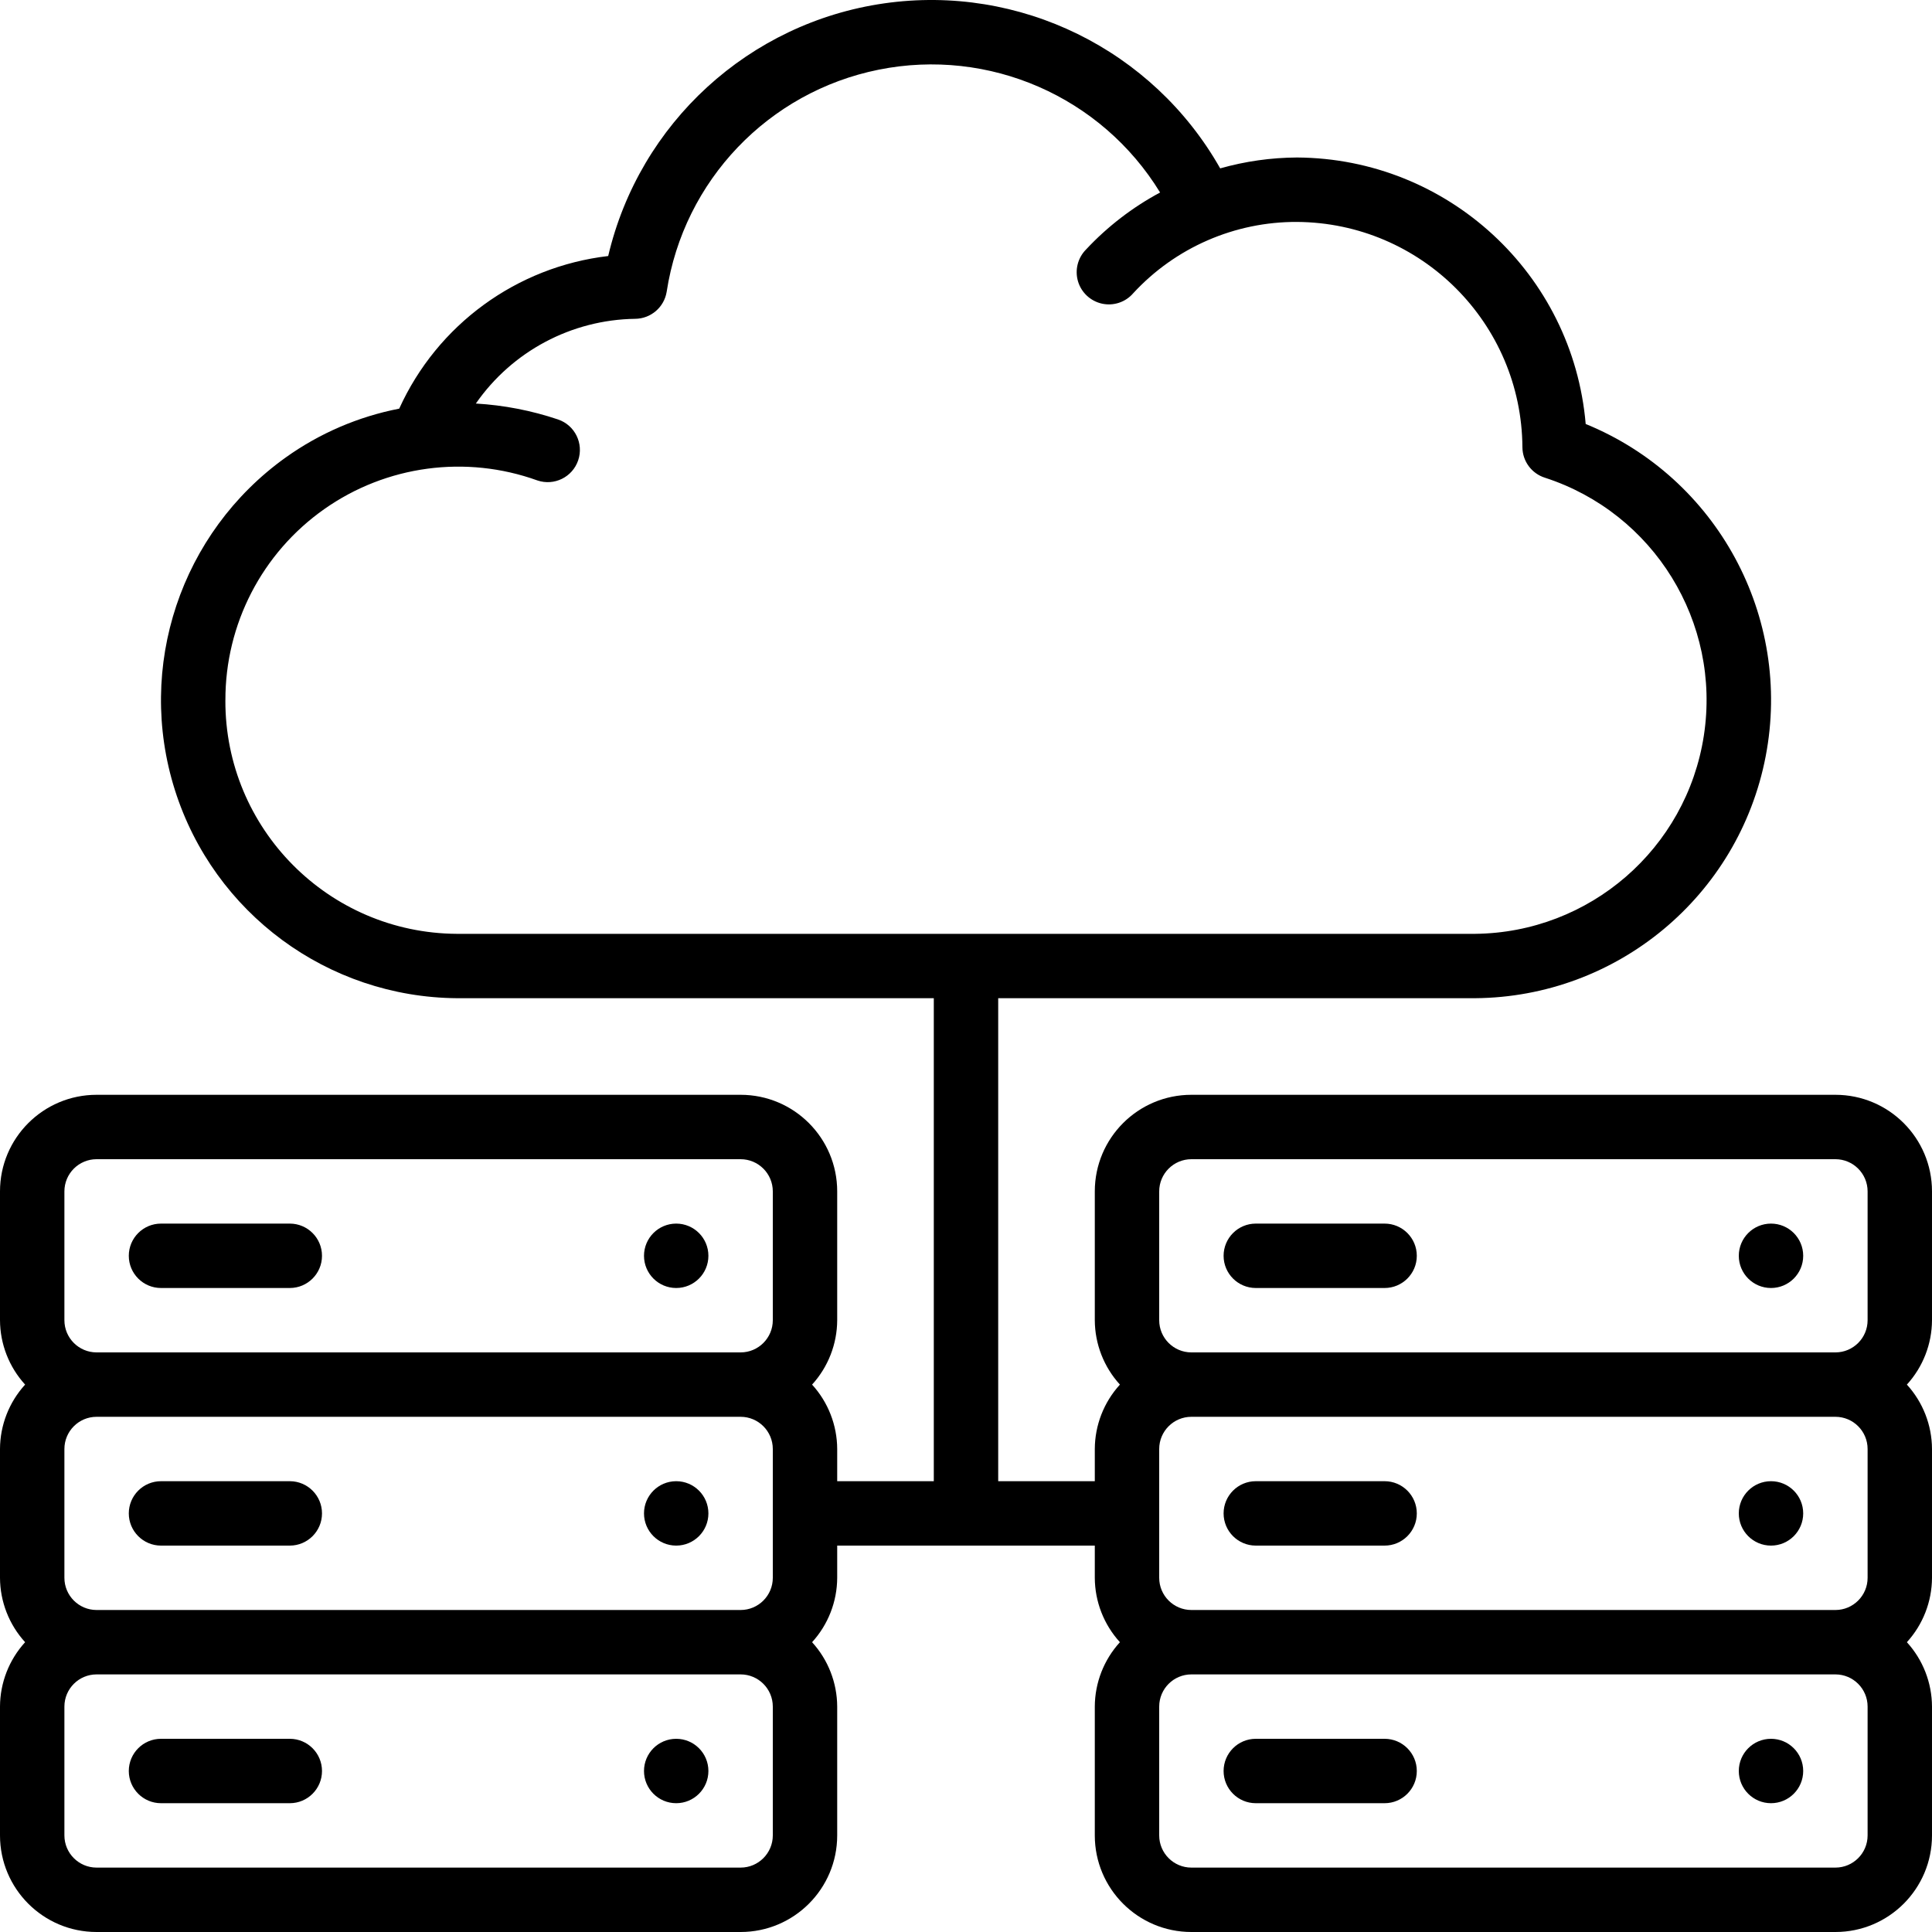 <svg xmlns="http://www.w3.org/2000/svg" height="512" viewBox="0 0 60 60" width="512"><g id="Page-1" fill="none" fill-rule="evenodd"><g id="011---Cloud" fill="rgb(0,0,0)" fill-rule="nonzero"><path id="Shape" d="m9 54h-4c-.552 0-1 .448-1 1s.448 1 1 1h4c.552 0 1-.448 1-1s-.448-1-1-1z"></path><circle id="Oval" cx="21" cy="55" r="1"></circle><path id="Shape" d="m9 46h-4c-.552 0-1 .448-1 1s.448 1 1 1h4c.552 0 1-.448 1-1s-.448-1-1-1z"></path><circle id="Oval" cx="21" cy="47" r="1"></circle><path id="Shape" d="m5 40h4c.552 0 1-.448 1-1s-.448-1-1-1h-4c-.552 0-1 .448-1 1s.448 1 1 1z"></path><circle id="Oval" cx="21" cy="39" r="1"></circle><path id="Shape" d="m43 54h-4c-.552 0-1 .448-1 1s.448 1 1 1h4c.552 0 1-.448 1-1s-.448-1-1-1z"></path><circle id="Oval" cx="55" cy="55" r="1"></circle><path id="Shape" d="m39 48h4c.552 0 1-.448 1-1s-.448-1-1-1h-4c-.552 0-1 .448-1 1s.448 1 1 1z"></path><circle id="Oval" cx="55" cy="47" r="1"></circle><path id="Shape" d="m57 34h-20c-1.657 0-3 1.343-3 3v4c.003.74.281 1.453.78 2-.499.547-.777 1.26-.78 2v1h-3v-15h14.808c4.413-.032 8.191-3.174 9.026-7.508.835-4.334-1.504-8.655-5.589-10.325-.4-4.661-4.286-8.249-8.964-8.276-.807.004-1.61.118-2.387.338-2.091-3.692-6.231-5.726-10.432-5.125s-7.603 3.716-8.574 7.847c-2.844.334-5.307 2.132-6.49 4.74-1.27.247-2.472.764-3.525 1.516-3.263 2.334-4.652 6.504-3.441 10.329 1.211 3.825 4.748 6.434 8.76 6.464h14.808v15h-3v-1c-.003-.74-.281-1.453-.78-2 .499-.547.777-1.26.78-2v-4c0-1.657-1.343-3-3-3h-20c-1.657 0-3 1.343-3 3v4c.003.74.281 1.453.78 2-.499.547-.777 1.26-.78 2v4c.003.74.281 1.453.78 2-.499.547-.777 1.26-.78 2v4c0 1.657 1.343 3 3 3h20c1.657 0 3-1.343 3-3v-4c-.003-.74-.281-1.453-.78-2 .499-.547.777-1.26.78-2v-1h8v1c.003.74.281 1.453.78 2-.499.547-.777 1.26-.78 2v4c0 1.657 1.343 3 3 3h20c1.657 0 3-1.343 3-3v-4c-.003-.74-.281-1.453-.78-2 .499-.547.777-1.26.78-2v-4c-.003-.74-.281-1.453-.78-2 .499-.547.777-1.26.78-2v-4c0-1.657-1.343-3-3-3zm-50-12.251c-.007-2.36 1.137-4.576 3.067-5.936 1.929-1.36 4.401-1.693 6.621-.893.523.178 1.091-.102 1.268-.625s-.102-1.091-.625-1.268c-.825-.278-1.684-.444-2.553-.495 1.128-1.623 2.969-2.602 4.945-2.631.488-.003.903-.358.981-.84.529-3.453 3.159-6.208 6.584-6.897 3.425-.689 6.916.834 8.74 3.814-.858.46-1.635 1.058-2.3 1.77-.257.259-.353.638-.25.988.103.35.39.616.746.694.357.078.728-.045.967-.321 1.309-1.421 3.157-2.226 5.089-2.217 3.856.025 6.975 3.144 7 7 .004.433.287.814.7.944 3.385 1.099 5.474 4.489 4.935 8.006-.54 3.517-3.549 6.125-7.108 6.159h-31.616c-3.986-.021-7.204-3.265-7.192-7.251zm-5 27.251v-4c0-.552.448-1 1-1h20c.552 0 1 .448 1 1v4c0 .552-.448 1-1 1h-20c-.552 0-1-.448-1-1zm0-12c0-.552.448-1 1-1h20c.552 0 1 .448 1 1v4c0 .552-.448 1-1 1h-20c-.552 0-1-.448-1-1zm22 20c0 .552-.448 1-1 1h-20c-.552 0-1-.448-1-1v-4c0-.552.448-1 1-1h20c.552 0 1 .448 1 1zm12-20c0-.552.448-1 1-1h20c.552 0 1 .448 1 1v4c0 .552-.448 1-1 1h-20c-.552 0-1-.448-1-1zm22 8v4c0 .552-.448 1-1 1h-20c-.552 0-1-.448-1-1v-4c0-.552.448-1 1-1h20c.552 0 1 .448 1 1zm0 12c0 .552-.448 1-1 1h-20c-.552 0-1-.448-1-1v-4c0-.552.448-1 1-1h20c.552 0 1 .448 1 1z"></path><path id="Shape" d="m39 40h4c.552 0 1-.448 1-1s-.448-1-1-1h-4c-.552 0-1 .448-1 1s.448 1 1 1z"></path><circle id="Oval" cx="55" cy="39" r="1"></circle></g></g></svg>